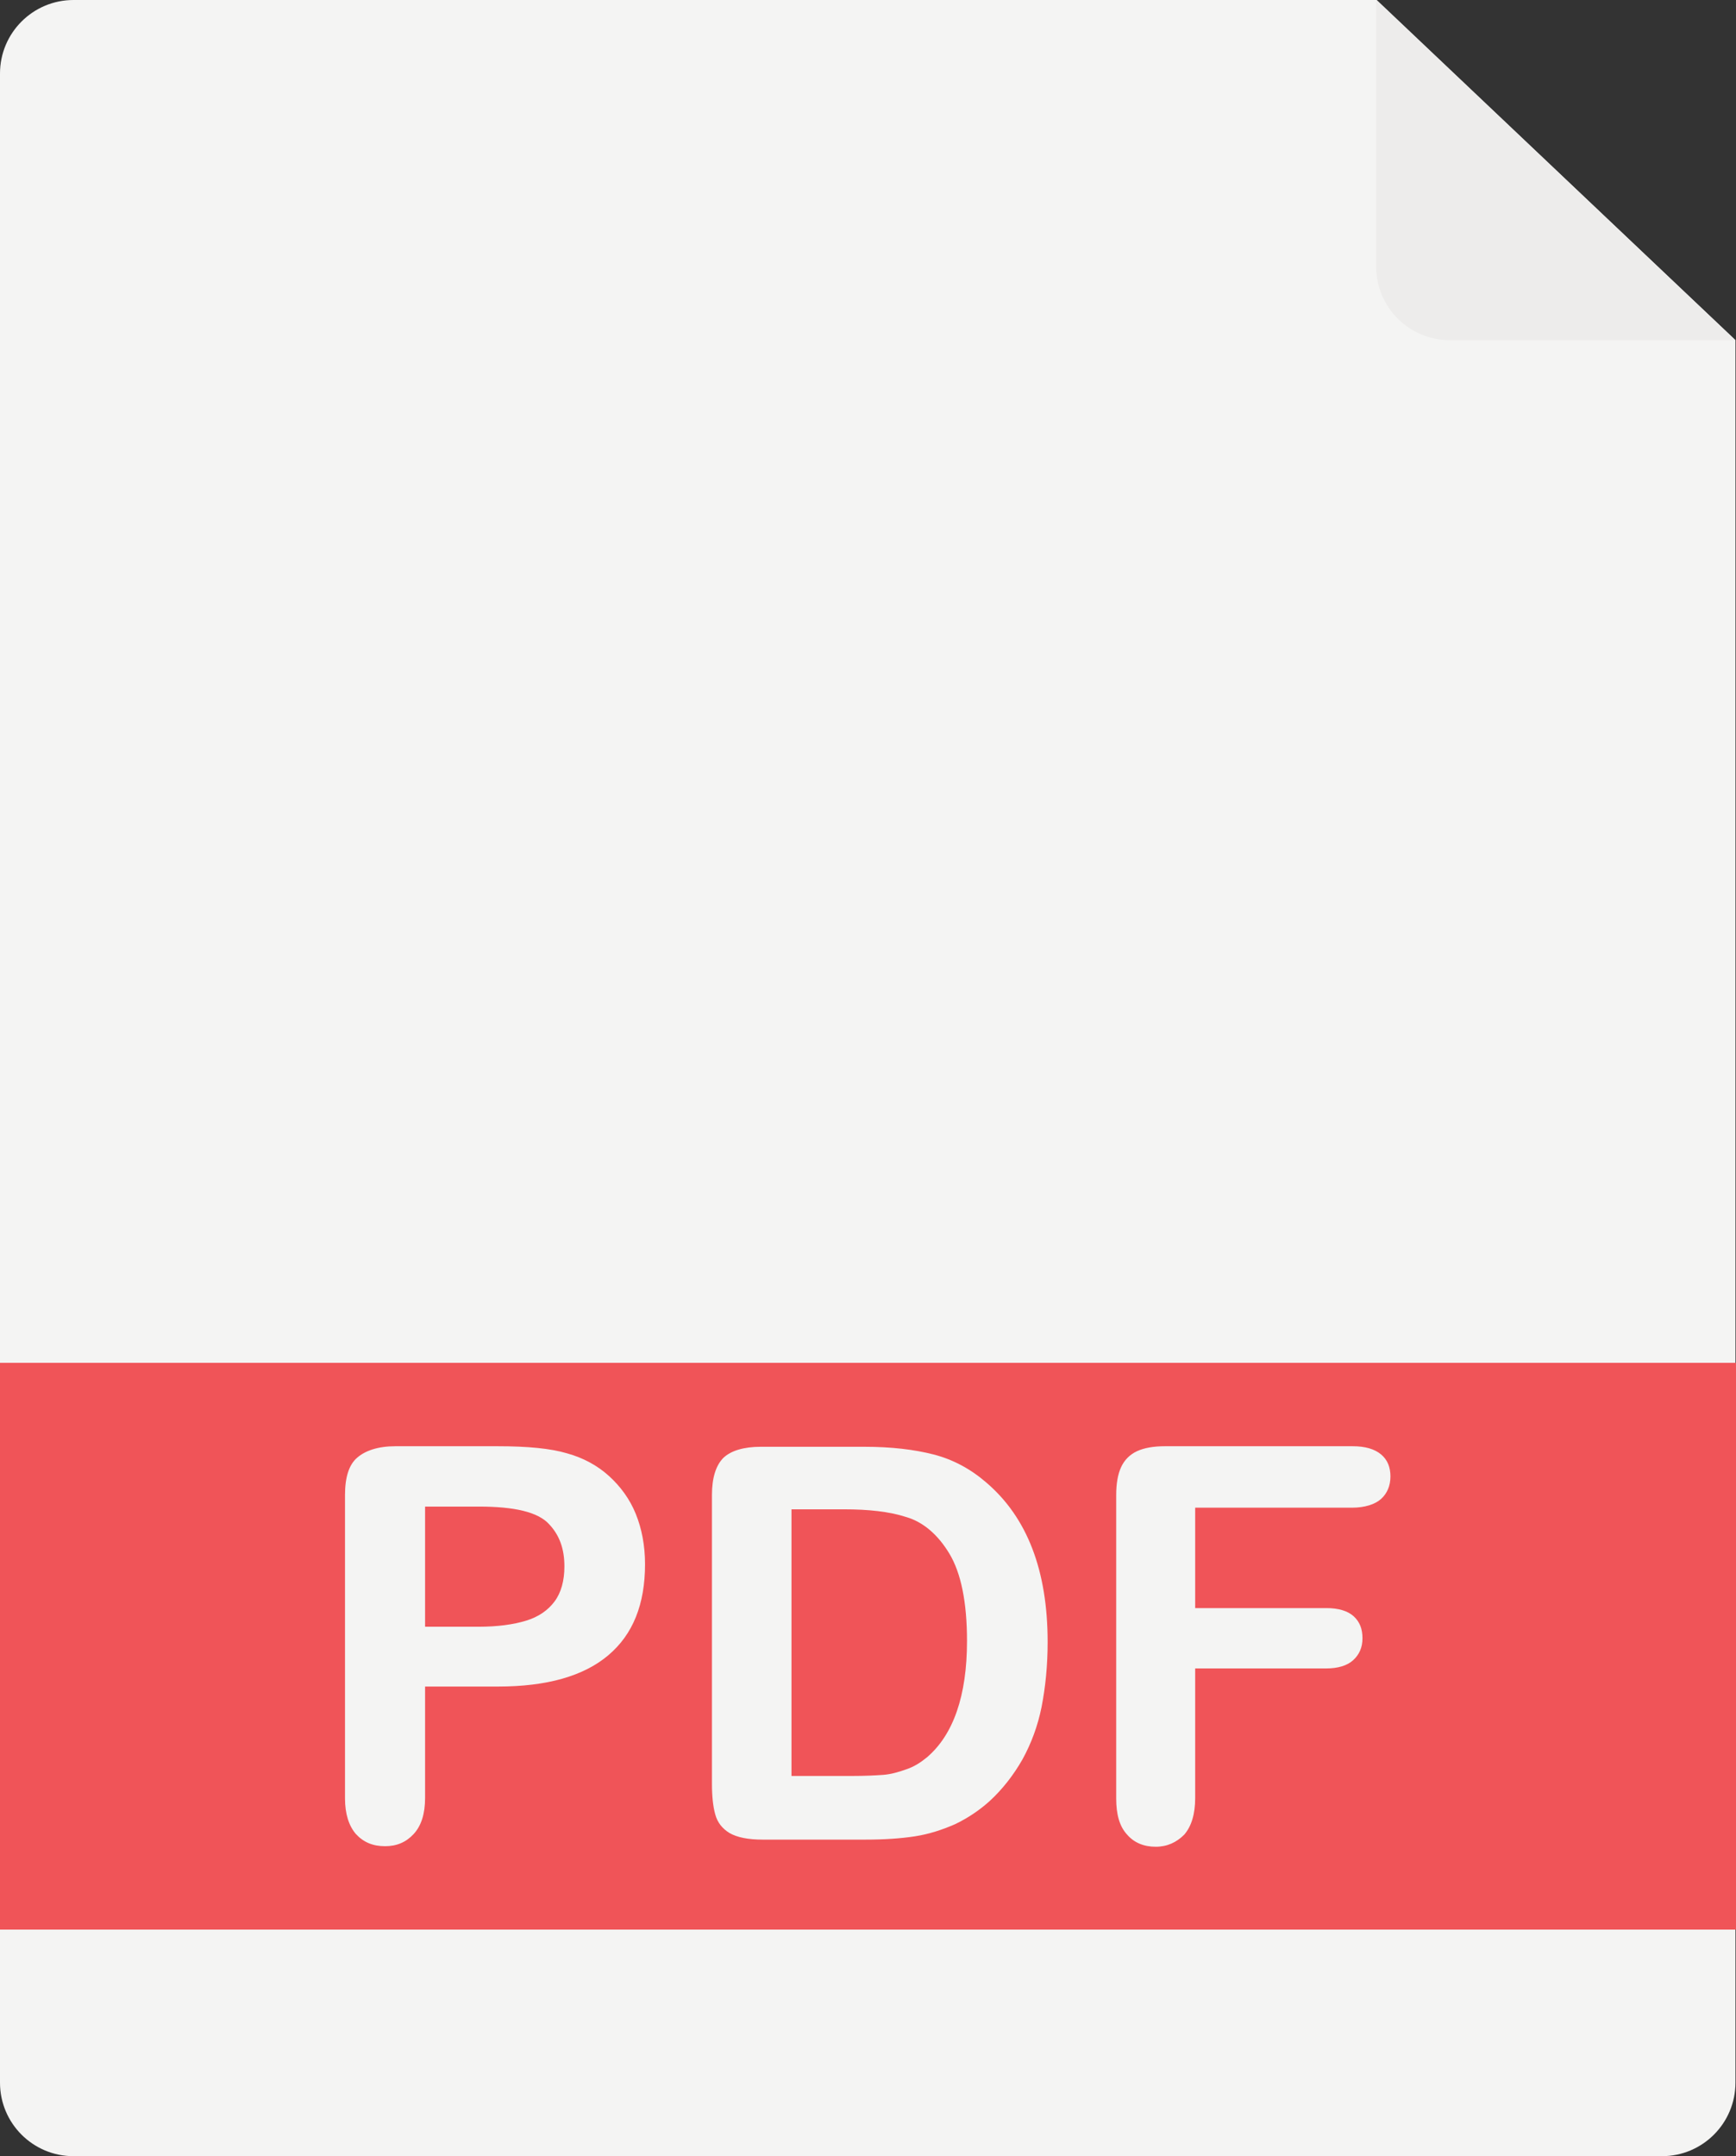 <?xml version="1.0" encoding="UTF-8"?>
<!DOCTYPE svg PUBLIC '-//W3C//DTD SVG 1.0//EN'
          'http://www.w3.org/TR/2001/REC-SVG-20010904/DTD/svg10.dtd'>
<svg height="393.0" preserveAspectRatio="xMidYMid meet" version="1.0" viewBox="97.8 59.5 316.5 393.0" width="316.5" xmlns="http://www.w3.org/2000/svg" xmlns:xlink="http://www.w3.org/1999/xlink" zoomAndPan="magnify"
><rect x="97.8" y="59.5" width="316.5" height="393.0" fill="#333333" stroke="none"/><g
  ><g
    ><g id="change1_1"
      ><path d="M414.2,121.5v317.6c0,7.4-6,13.4-13.4,13.4H111.2c-7.4,0-13.4-6-13.4-13.4V72.9c0-7.4,6-13.4,13.4-13.4h237.6 L414.2,121.5z" fill="#f4f4f3"
      /></g
      ><g id="change2_1"
      ><path d="M414.2,121.5h-52.1c-7.4,0-13.4-6-13.4-13.4V59.5L414.2,121.5z" fill="#edeceb"
      /></g
    ></g
    ><g id="change3_1"
    ><path d="M97.8 307.9H414.3V411.2H97.8z" fill="#f05458"
    /></g
    ><g fill="#f4f4f3" id="change1_2"
    ><path d="M188.6,366.9h-13.3v20.3c0,2.9-0.7,5.1-2.1,6.6s-3.1,2.2-5.2,2.2c-2.2,0-3.9-0.7-5.3-2.2 c-1.3-1.5-2-3.7-2-6.5V332c0-3.2,0.7-5.5,2.2-6.8s3.8-2.1,7-2.1h18.6c5.5,0,9.7,0.4,12.7,1.3c2.9,0.8,5.5,2.2,7.6,4.1 c2.1,1.9,3.8,4.2,4.9,6.9s1.7,5.8,1.7,9.2c0,7.3-2.2,12.8-6.7,16.6S197.5,366.9,188.6,366.9z M185.1,334.1h-9.8v21.9h9.8 c3.4,0,6.3-0.4,8.6-1.1c2.3-0.7,4-1.9,5.2-3.5c1.2-1.6,1.8-3.8,1.8-6.4c0-3.2-0.9-5.7-2.8-7.7 C195.9,335.1,191.6,334.1,185.1,334.1z"
      /><path d="M236.5,323.2h18.9c4.9,0,9.1,0.5,12.6,1.4c3.5,0.9,6.7,2.6,9.6,5.1c7.5,6.4,11.2,16.1,11.2,29.1 c0,4.3-0.4,8.2-1.1,11.8c-0.7,3.5-1.9,6.7-3.5,9.6c-1.6,2.8-3.6,5.4-6,7.6c-1.9,1.7-4,3.1-6.3,4.2c-2.3,1-4.7,1.8-7.3,2.2 c-2.6,0.4-5.6,0.6-8.9,0.6h-18.9c-2.6,0-4.6-0.4-6-1.2c-1.3-0.8-2.2-1.9-2.6-3.4c-0.4-1.4-0.6-3.3-0.6-5.6V332 c0-3.1,0.7-5.4,2.1-6.8C231.1,323.9,233.4,323.2,236.5,323.2z M242.1,334.6v48.6h11c2.4,0,4.3-0.1,5.7-0.2c1.4-0.1,2.8-0.5,4.2-1 c1.5-0.5,2.7-1.3,3.8-2.2c4.8-4.1,7.3-11.2,7.3-21.2c0-7.1-1.1-12.4-3.2-15.9c-2.1-3.5-4.8-5.8-7.9-6.7c-3.1-1-6.9-1.4-11.3-1.4 H242.1z"
      /><path d="M344.3,334.3h-28.6v18.3h23.9c2.2,0,3.9,0.5,5,1.5c1.1,1,1.6,2.3,1.6,4s-0.6,3-1.7,4c-1.1,1-2.8,1.5-4.9,1.5 h-23.9v23.6c0,3-0.7,5.2-2,6.7c-1.4,1.4-3.1,2.2-5.2,2.2c-2.1,0-3.9-0.7-5.2-2.2c-1.4-1.5-2-3.7-2-6.6V332c0-2.1,0.3-3.8,0.9-5.1 c0.6-1.3,1.6-2.3,2.9-2.9c1.3-0.6,3-0.9,5.1-0.9h34.2c2.3,0,4,0.5,5.2,1.5s1.7,2.4,1.7,4c0,1.7-0.6,3.1-1.7,4.1 S346.6,334.3,344.3,334.3z"
    /></g
  ></g
></svg
>
